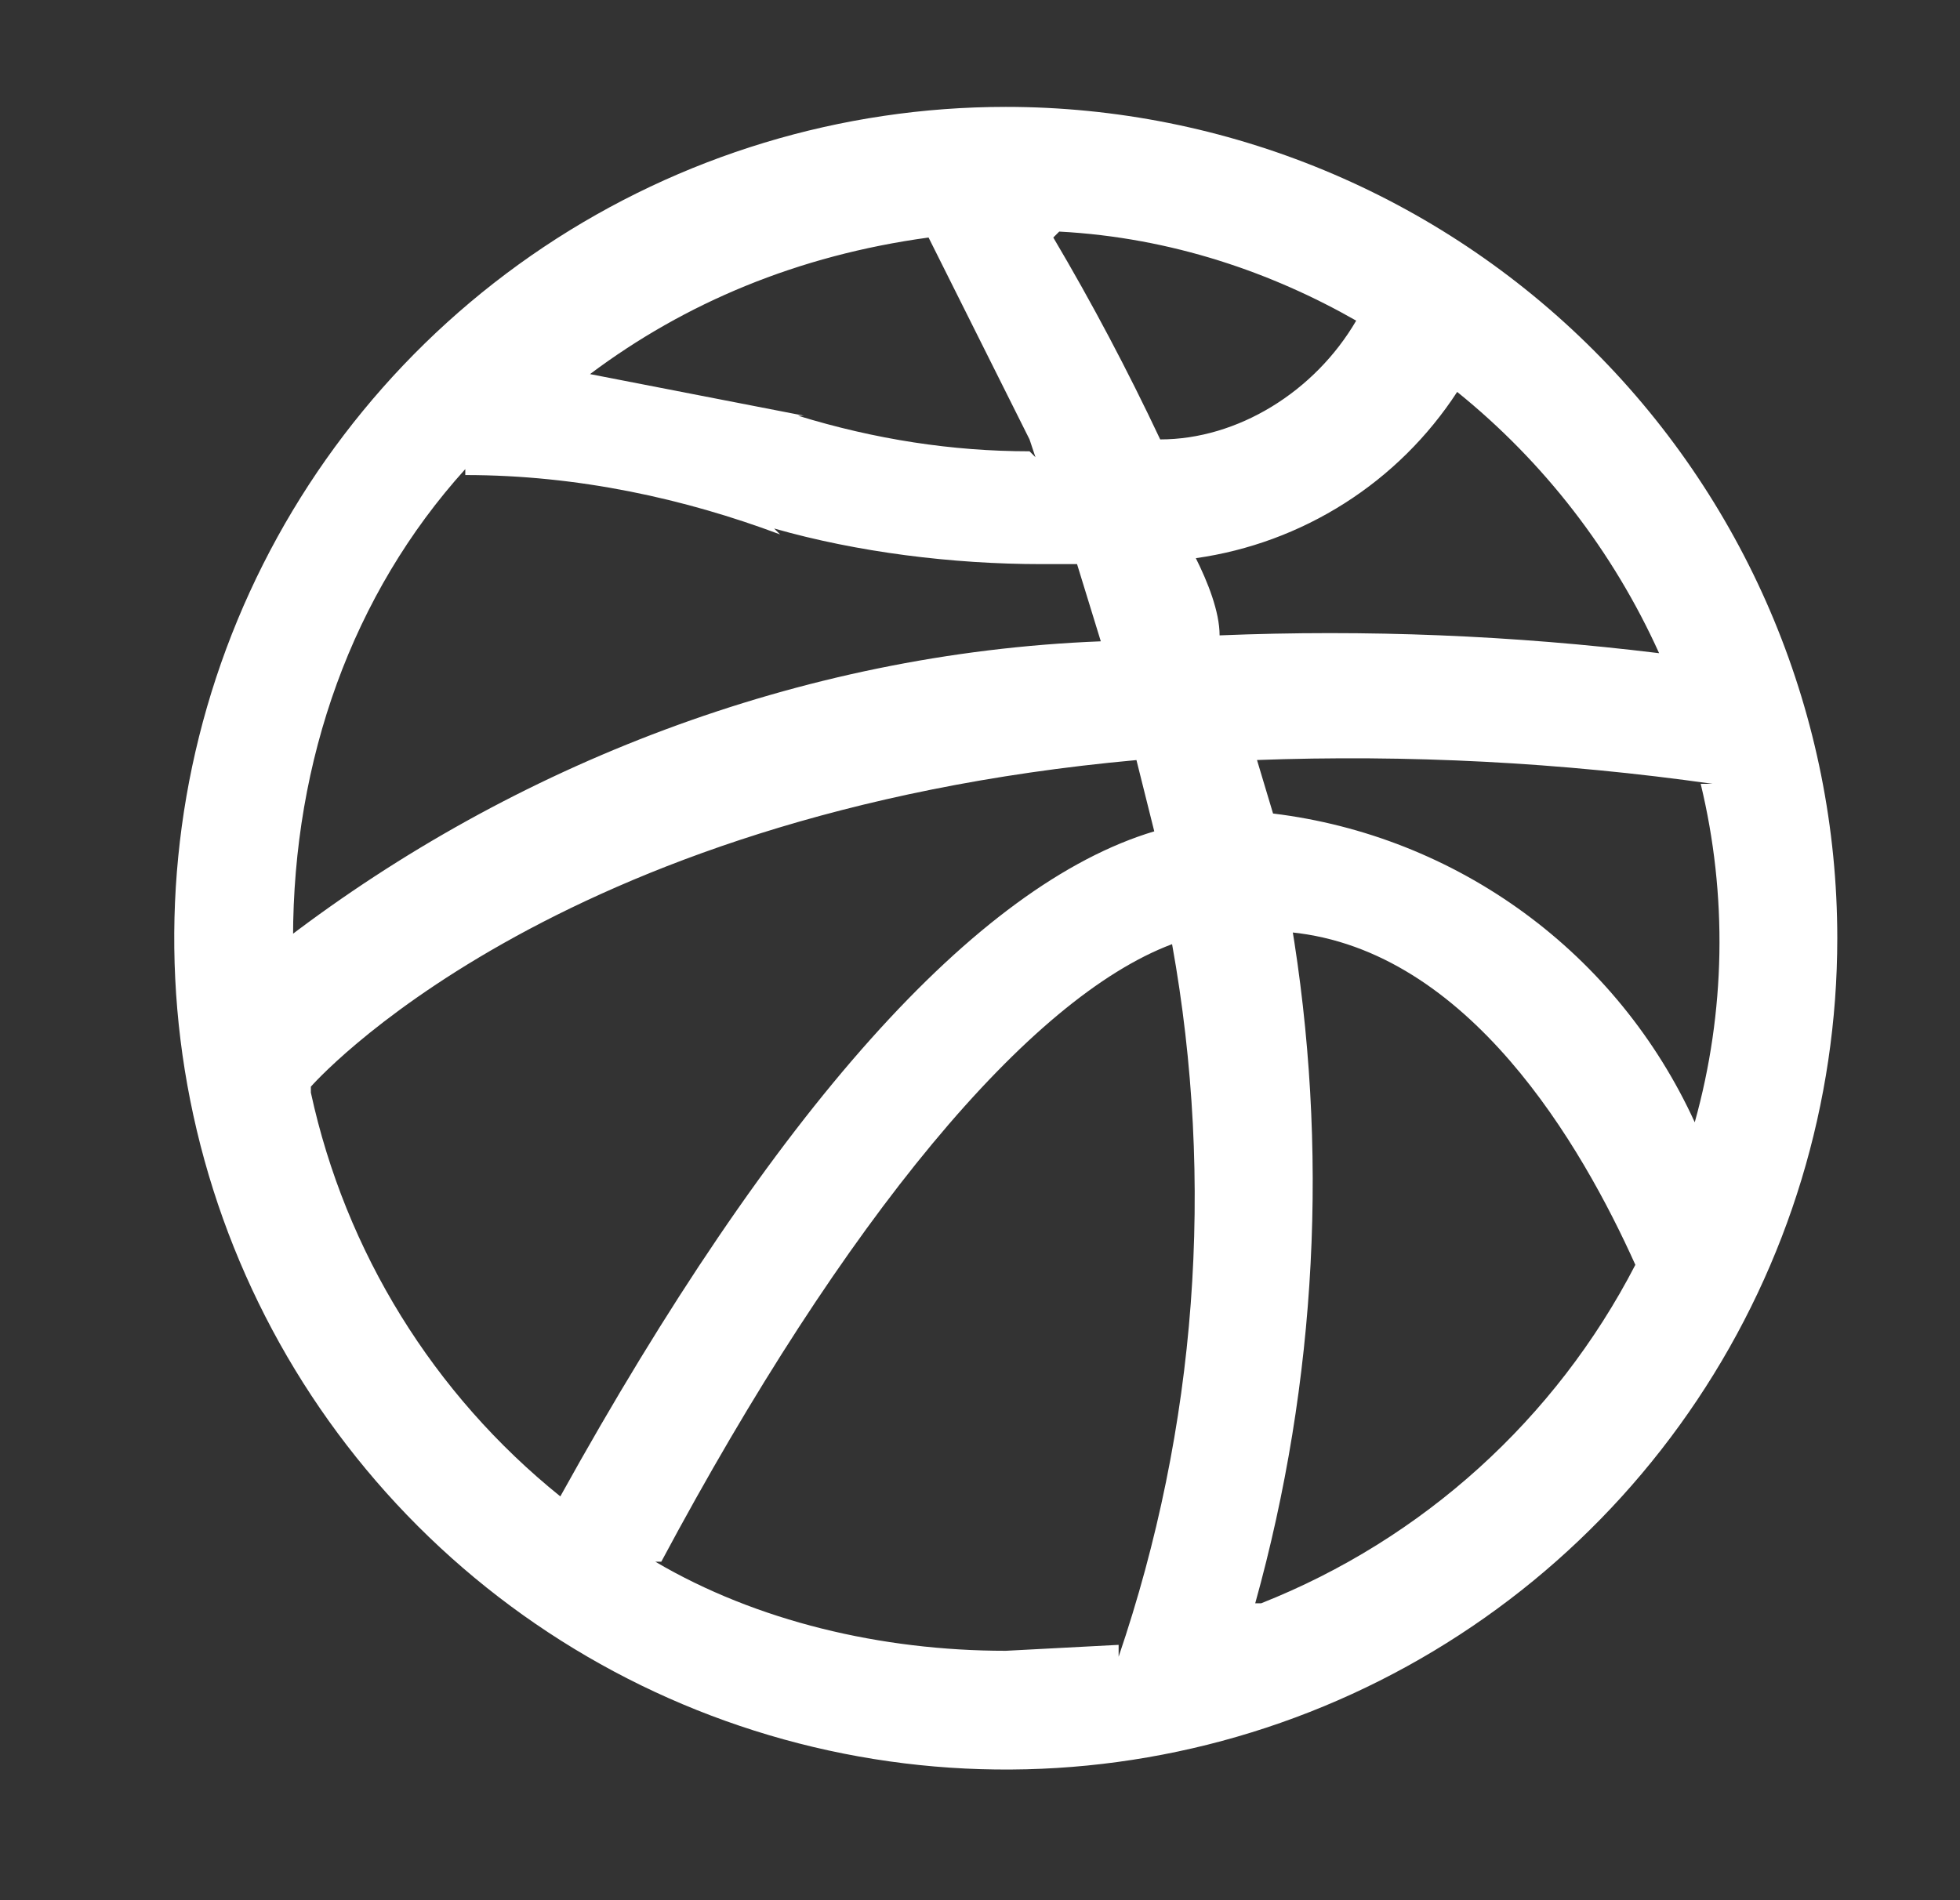 <svg width="33" height="32" viewBox="0 0 33 32" fill="none" xmlns="http://www.w3.org/2000/svg">
<rect x="0" y="0" width="33" height="32" fill="#333333" stroke="none"/>
<path d="M16.934 1.8C14.165 1.8 11.458 2.621 9.156 4.159C6.853 5.698 5.059 7.884 3.999 10.442C2.94 13 2.662 15.815 3.203 18.531C3.743 21.247 5.076 23.741 7.034 25.699C8.992 27.657 11.487 28.991 14.202 29.531C16.918 30.071 19.733 29.794 22.291 28.734C24.849 27.674 27.036 25.88 28.574 23.578C30.113 21.276 30.934 18.569 30.934 15.8C30.934 12.087 29.459 8.526 26.833 5.9C24.208 3.275 20.647 1.8 16.934 1.8ZM21.134 12.8C23.707 12.704 26.284 12.838 28.834 13.2H28.634C29.088 15.077 29.053 17.04 28.534 18.9C27.894 17.498 26.906 16.283 25.663 15.373C24.419 14.462 22.963 13.886 21.434 13.7L21.134 12.7V12.8ZM27.934 11C25.479 10.699 23.004 10.599 20.534 10.7C20.534 10.3 20.334 9.8 20.134 9.4C21.024 9.274 21.878 8.959 22.637 8.476C23.396 7.994 24.043 7.354 24.534 6.6C25.996 7.78 27.16 9.287 27.934 11ZM17.334 7.6C16.034 7.6 14.734 7.4 13.434 7H13.534L9.934 6.3C11.534 5.1 13.434 4.3 15.634 4L17.334 7.4L17.434 7.7L17.334 7.6ZM17.834 3.9C19.734 4 21.434 4.6 22.834 5.4C22.134 6.6 20.834 7.4 19.534 7.4C18.987 6.239 18.387 5.104 17.734 4L17.834 3.9ZM7.834 8C9.734 8 11.534 8.4 13.134 9L13.034 8.9C14.434 9.3 16.034 9.5 17.534 9.5H18.134L18.534 10.8C13.434 11 8.634 12.9 4.834 15.8H4.934C4.934 12.8 5.934 10 7.834 7.9V8ZM5.234 18.3C5.234 18.3 9.234 13.7 19.134 12.8L19.434 14C16.434 14.9 13.034 18.7 9.434 25.2C7.298 23.48 5.815 21.08 5.234 18.4V18.3ZM11.134 26.3C14.234 20.5 17.334 16.8 19.734 15.9C20.457 19.911 20.148 24.041 18.834 27.9V27.7L16.934 27.8C14.834 27.8 12.734 27.3 11.034 26.3H11.134ZM21.134 27C22.174 23.257 22.379 19.331 21.734 15.5V15.7C24.734 16 26.634 19.3 27.534 21.3C26.192 23.899 23.953 25.924 21.234 27H21.134Z" fill="white"/>
</svg>
